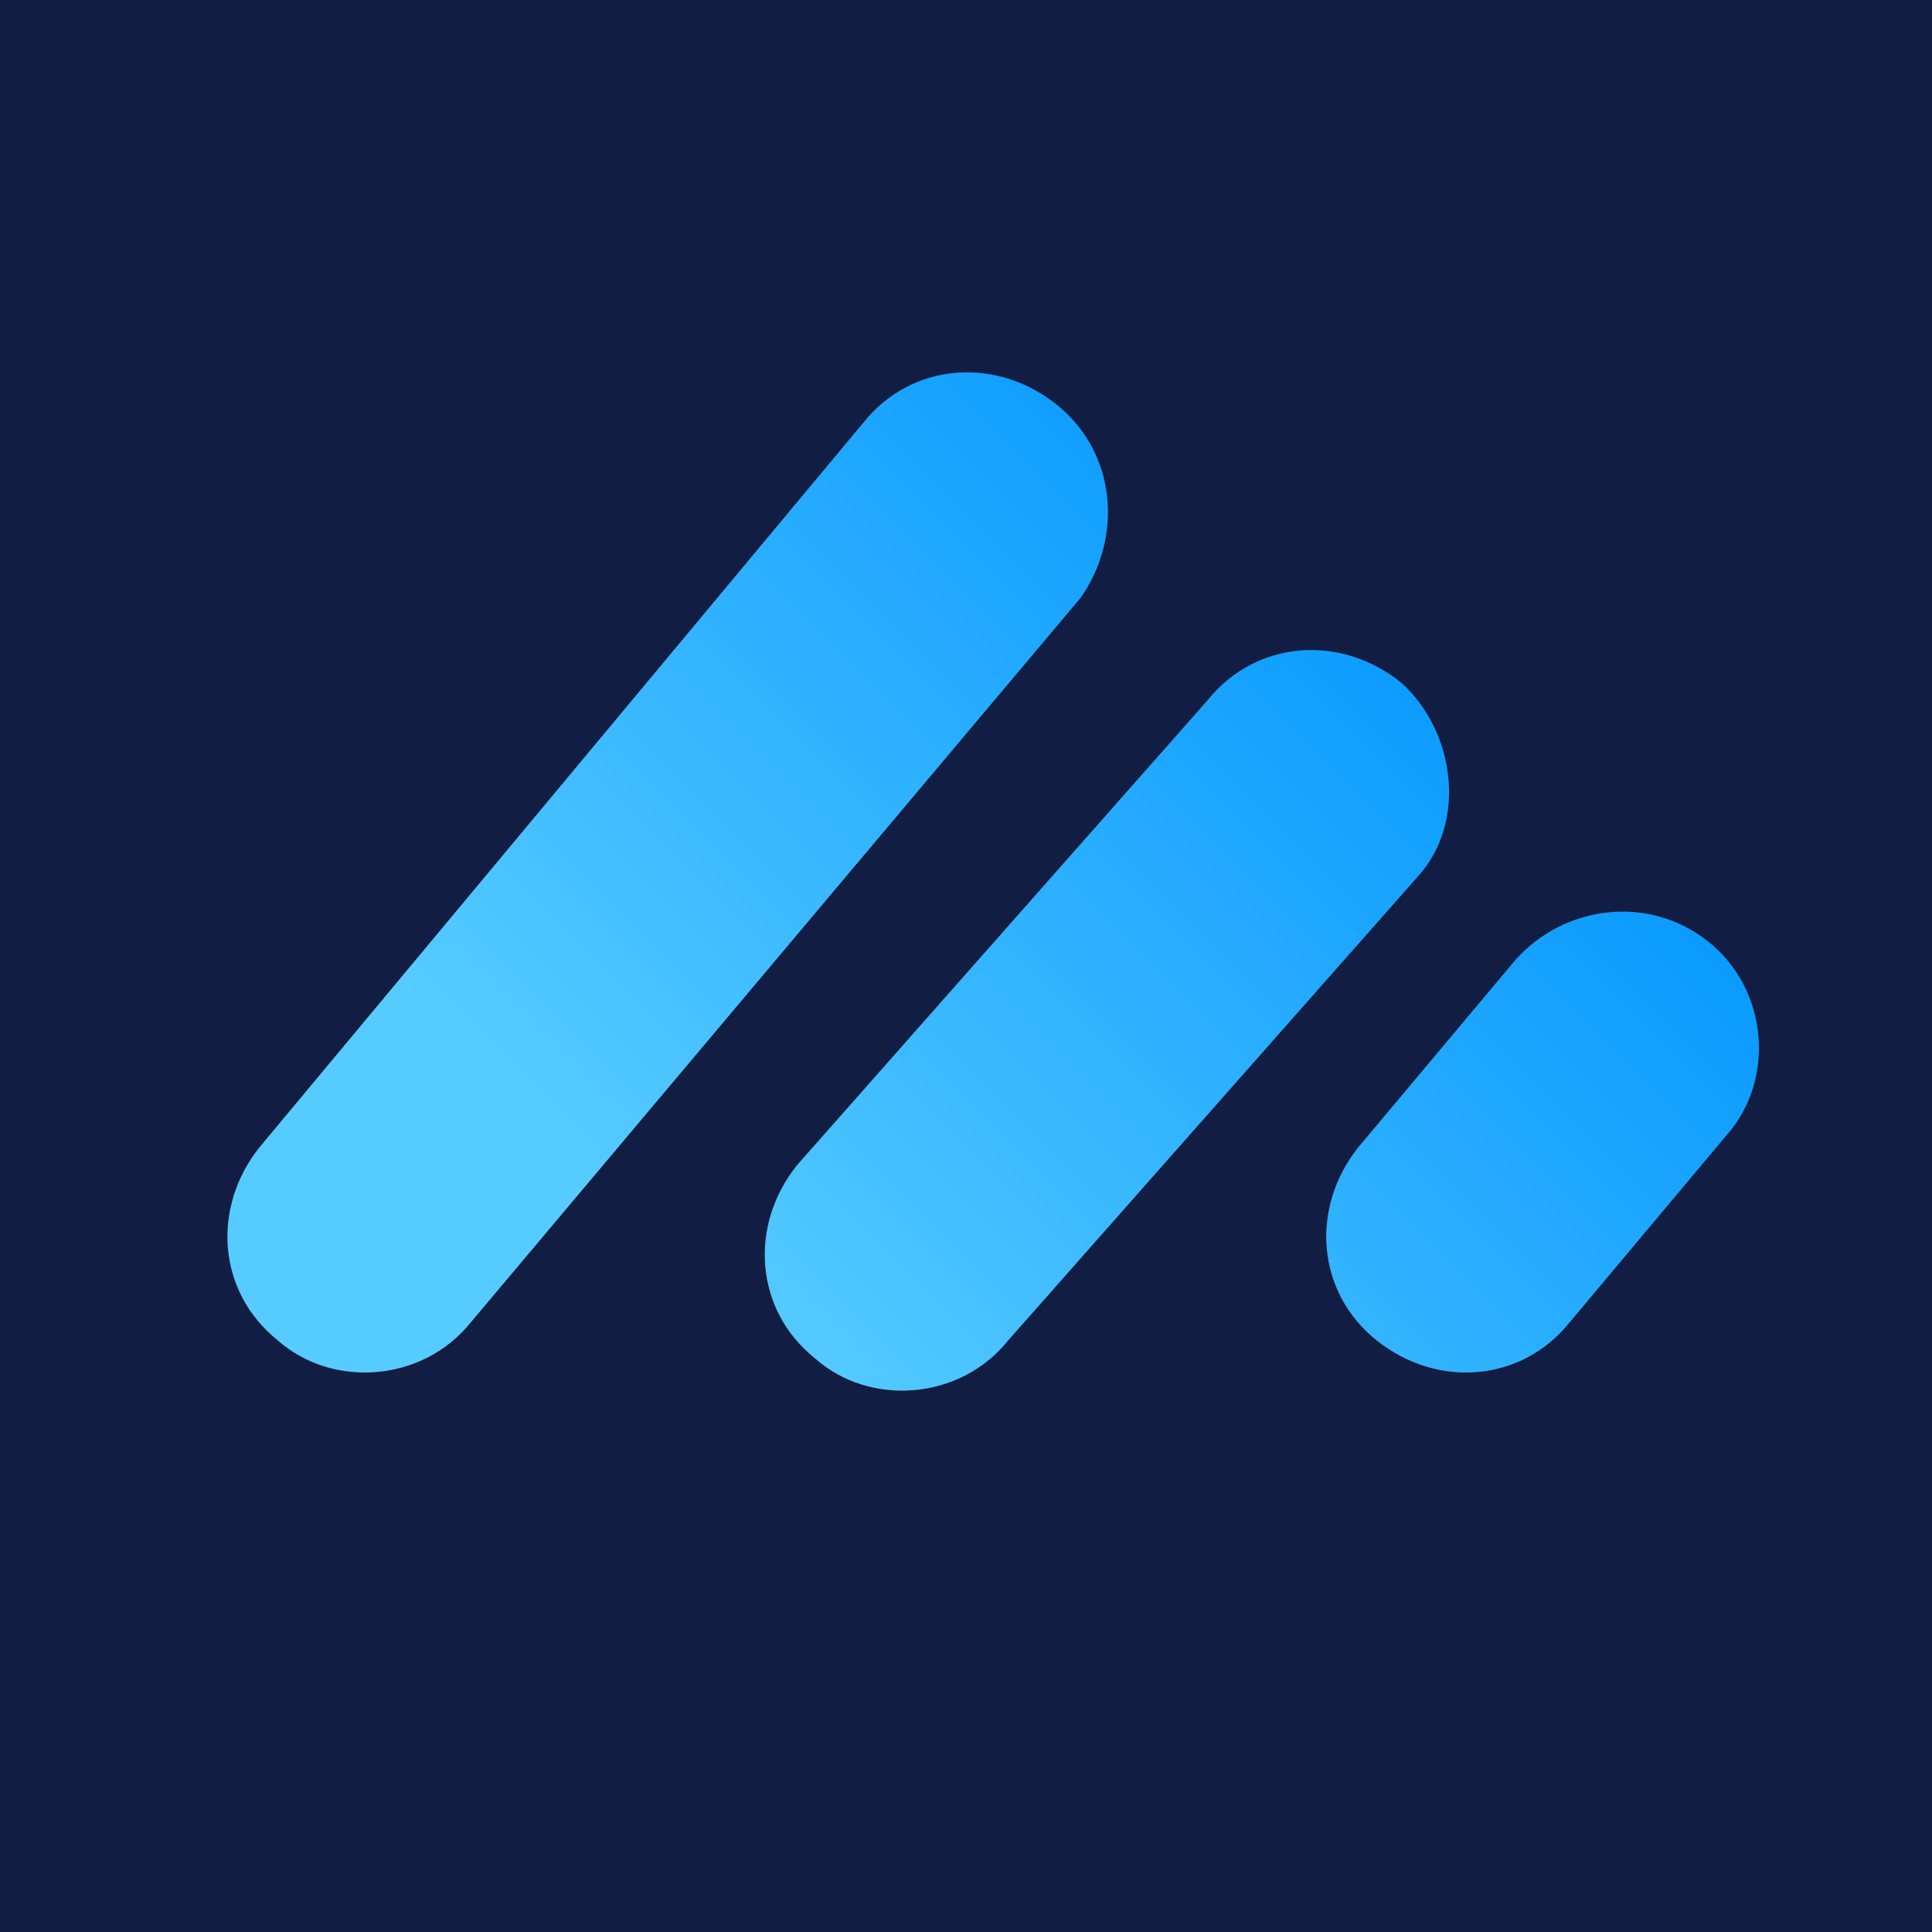 <?xml version="1.0" encoding="utf-8"?>
<!-- Generator: Adobe Illustrator 24.0.0, SVG Export Plug-In . SVG Version: 6.00 Build 0)  -->
<svg version="1.1" id="Layer_1" xmlns="http://www.w3.org/2000/svg" xmlns:xlink="http://www.w3.org/1999/xlink" x="0px" y="0px"
	 viewBox="0 0 32 32" style="enable-background:new 0 0 32 32;" xml:space="preserve">
<style type="text/css">
	.st0{fill:#121D43;}
	.st1{fill:url(#SVGID_1_);}
</style>
<rect class="st0" width="32" height="32"/>
<g id="Layer_2_1_">
	
		<linearGradient id="SVGID_1_" gradientUnits="userSpaceOnUse" x1="24.614" y1="695.986" x2="11.203" y2="709.397" gradientTransform="matrix(1 0 0 1 0 -686)">
		<stop  offset="0" style="stop-color:#0496FF"/>
		<stop  offset="0.909" style="stop-color:#56CBFF"/>
	</linearGradient>
	<path class="st1" d="M28.6,18.8L26,21.9c-0.8,1-2.2,1.1-3.2,0.3l0,0c-1-0.8-1.1-2.2-0.3-3.2l2.6-3.1c0.8-0.9,2.2-1.1,3.2-0.3l0,0
		C29.3,16.4,29.4,17.9,28.6,18.8z M17.5,6.7L17.5,6.7c-1-0.8-2.4-0.7-3.2,0.3l-10,12c-0.8,1-0.7,2.4,0.3,3.2l0,0
		C5.5,23,7,22.9,7.8,21.9l10.1-12C18.6,8.9,18.5,7.5,17.5,6.7z M23.2,11.3L23.2,11.3c-1-0.8-2.4-0.7-3.2,0.3l-6.8,7.7
		c-0.8,1-0.7,2.4,0.3,3.2l0,0c0.9,0.8,2.4,0.7,3.2-0.3l6.8-7.7C24.3,13.6,24.1,12.1,23.2,11.3z"/>
</g>
</svg>
